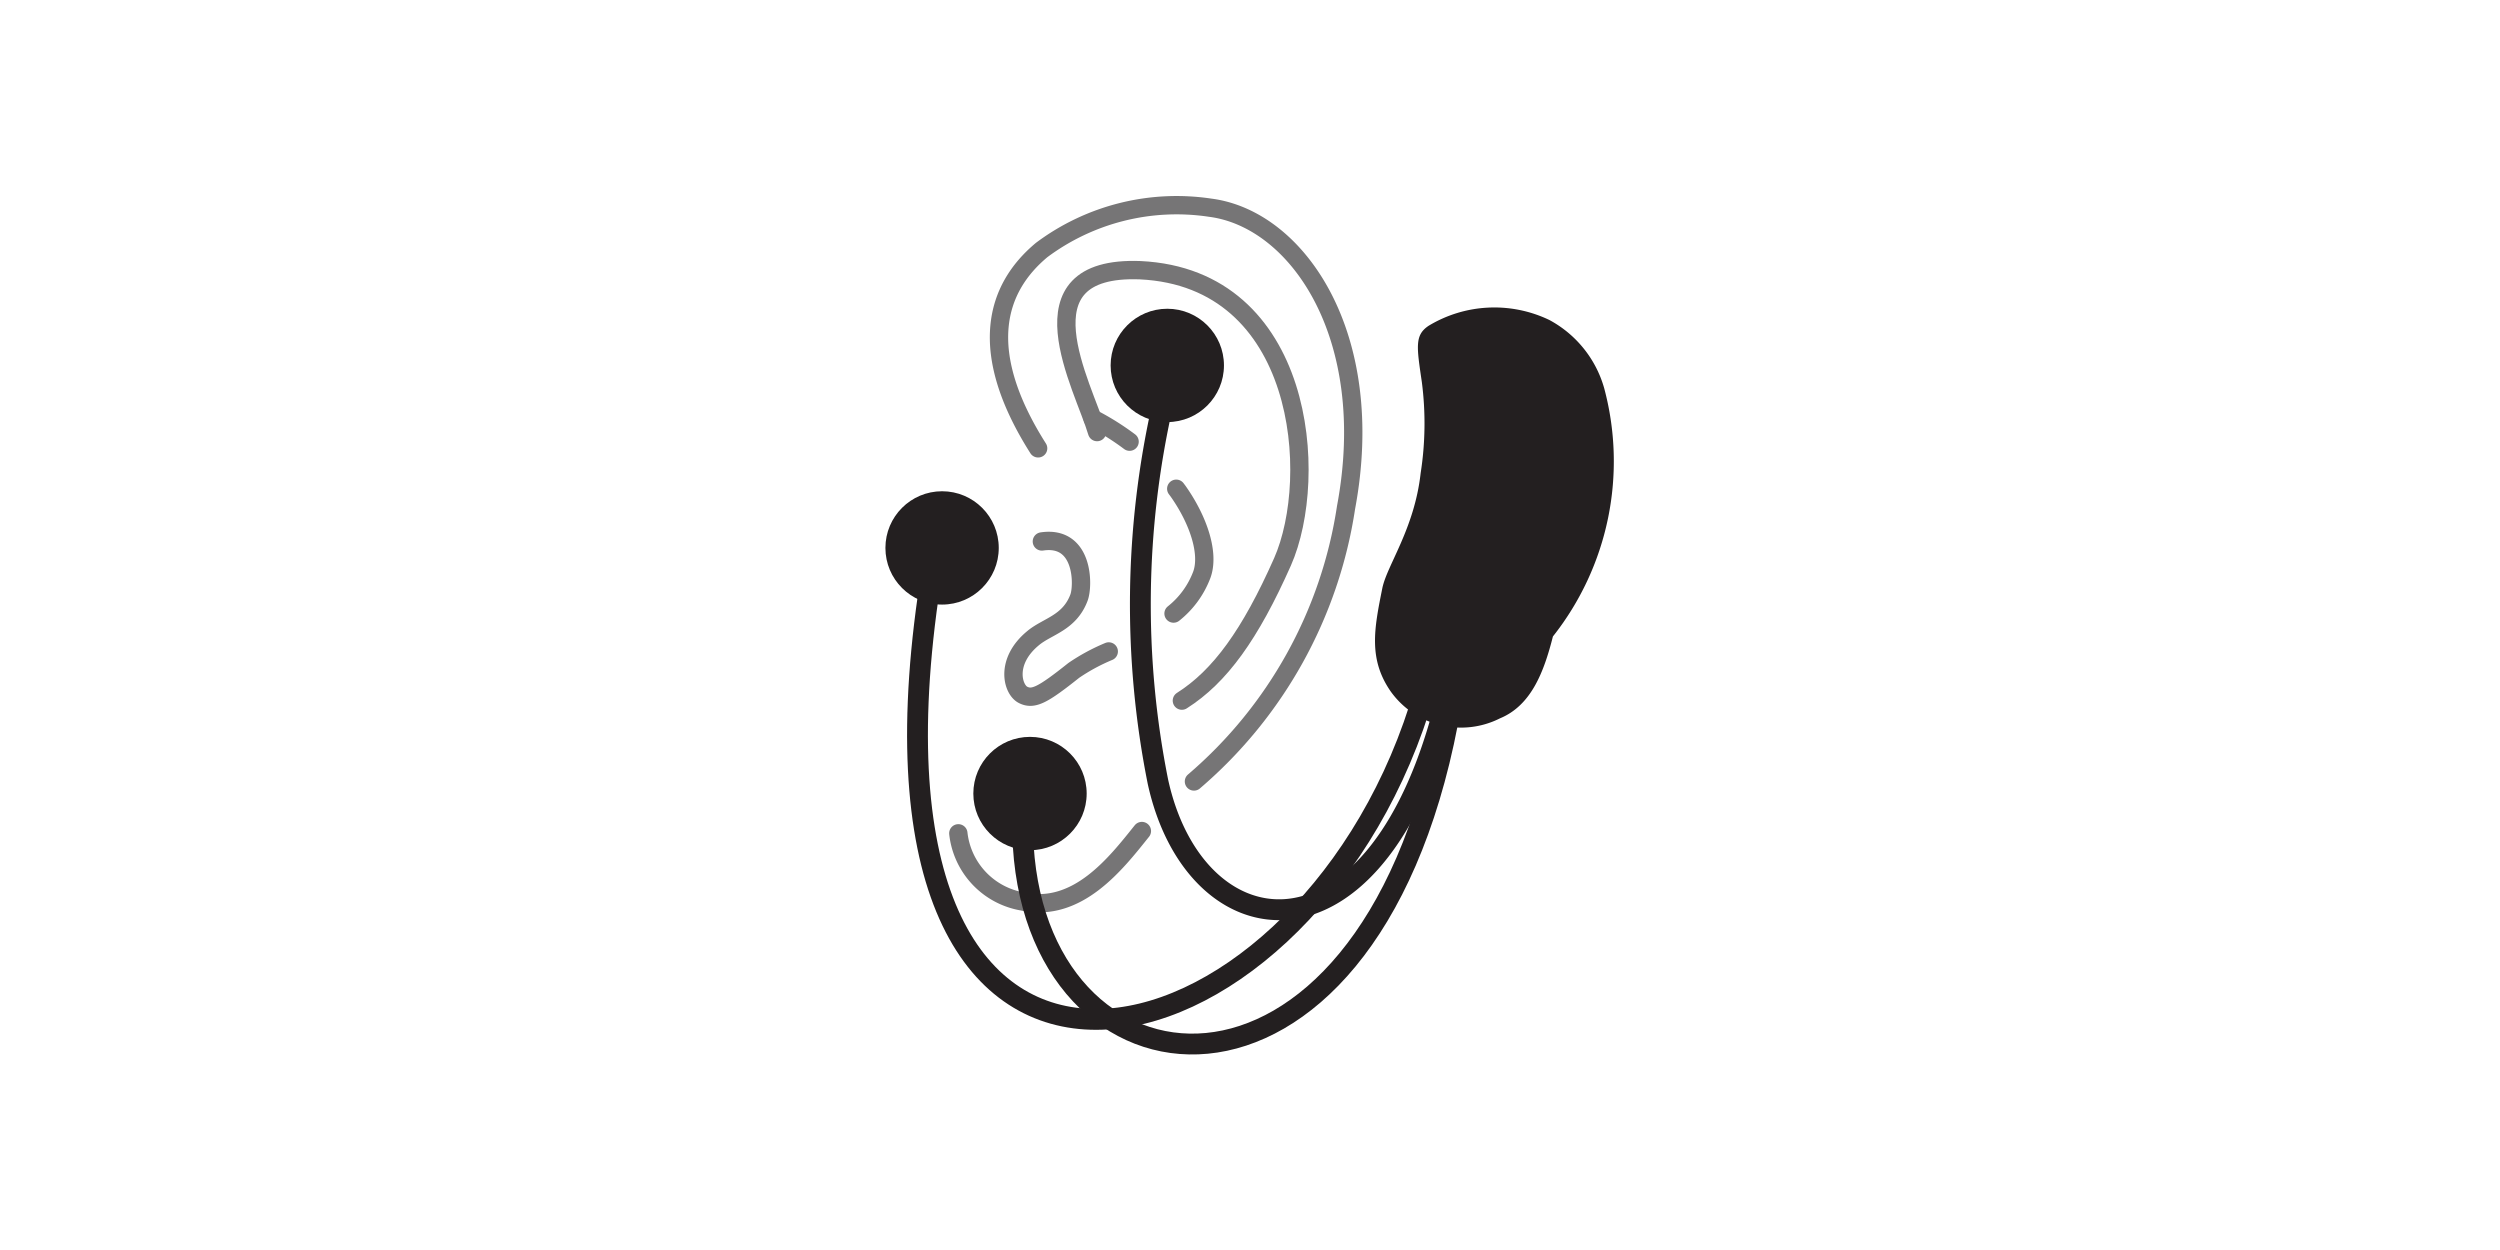 <svg id="Layer_1" data-name="Layer 1" xmlns="http://www.w3.org/2000/svg" viewBox="0 0 120 60"><defs><style>.cls-1,.cls-2{fill:none;stroke-linecap:round;stroke-linejoin:round;}.cls-1{stroke:#767576;stroke-width:0.88px;}.cls-2{stroke:#231f20;}.cls-3{fill:#231f20;}</style></defs><path class="cls-1" d="M57.31,37.51a21.52,21.52,0,0,0,7.3-13.15c1.54-8.22-2.32-13.85-6.52-14.39A10.83,10.83,0,0,0,50,12c-2.22,1.85-3.13,4.85-.17,9.52"/><path class="cls-1" d="M46,40a3.73,3.73,0,0,0,3.08,3.27c2.64.57,4.49-1.83,5.73-3.38"/><path class="cls-1" d="M52.66,20.74c-.64-2.18-3.93-8,2.07-7.77,7.89.38,8.63,9.92,6.83,14-1.55,3.49-3,5.5-4.83,6.66"/><path class="cls-1" d="M53.22,31.27a9.27,9.27,0,0,0-1.68.91c-1.47,1.17-1.94,1.43-2.44,1.17s-.87-1.6.49-2.72c.68-.57,1.74-.72,2.2-1.94.22-.57.24-3-1.78-2.7"/><path class="cls-1" d="M56.46,23.46l.09.12c1,1.42,1.5,3,1.14,4a4.32,4.32,0,0,1-1.36,1.87"/><path class="cls-1" d="M52.45,20.09a12.57,12.57,0,0,1,1.77,1.11"/><path class="cls-2" d="M55.8,19.46a43.43,43.43,0,0,0-.22,18.06c1.75,8,10.06,9.3,13.54-2.81"/><path class="cls-3" d="M68.25,18.35a15.49,15.49,0,0,1-.06,4.37c-.3,2.67-1.62,4.42-1.84,5.52-.39,1.94-.67,3.38.39,4.93A4.15,4.15,0,0,0,72,34.48c1.5-.62,2.11-2.23,2.54-3.93A13.55,13.55,0,0,0,77,18.63a5.38,5.38,0,0,0-2.63-3.27,6.1,6.1,0,0,0-5.8.28C67.9,16.09,68,16.64,68.25,18.35Z"/><circle class="cls-3" cx="45.22" cy="26.3" r="2.72"/><circle class="cls-3" cx="49.44" cy="38.09" r="2.72"/><circle class="cls-3" cx="56.03" cy="17.54" r="2.72"/><path class="cls-2" d="M44.55,28.65C40.44,57.53,62.35,52.07,68.13,34"/><path class="cls-2" d="M49.09,40c.33,13.41,16.45,15.25,20.4-5.33"/></svg>